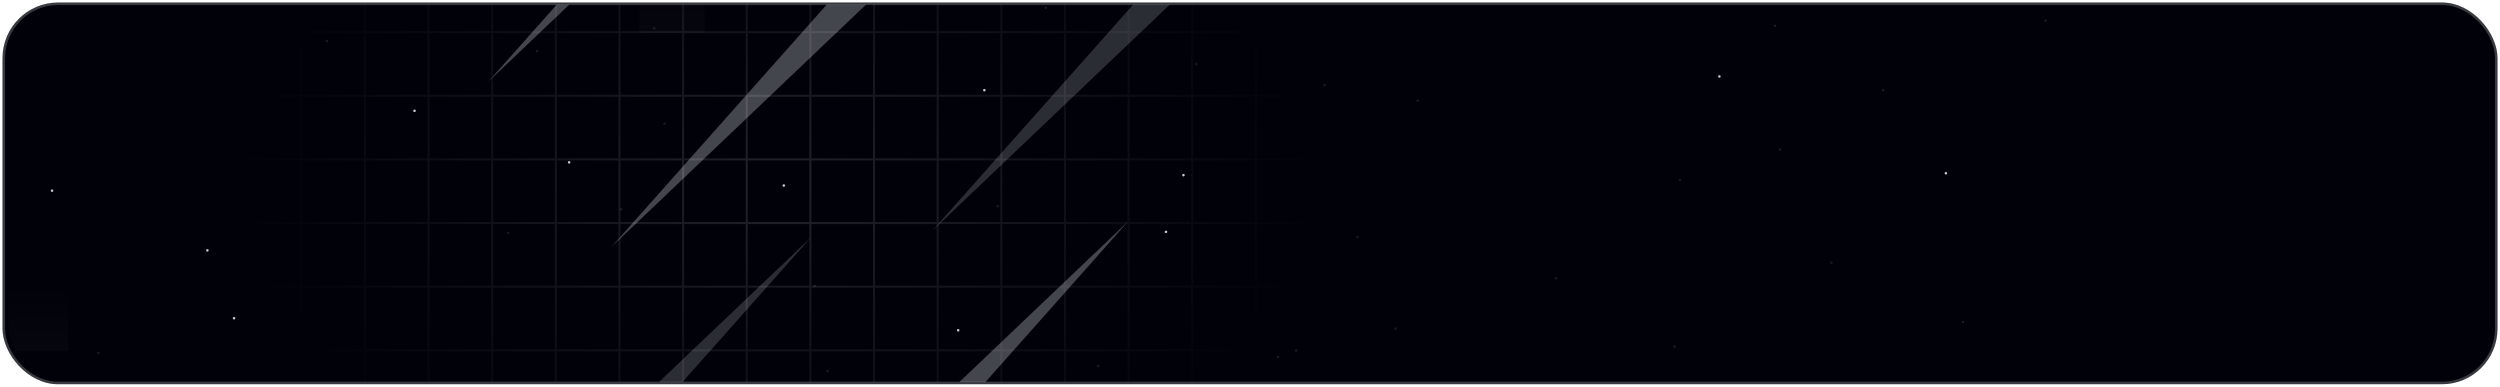 <svg width="989" height="153" viewBox="0 0 989 153" fill="none" xmlns="http://www.w3.org/2000/svg">
<path d="M1 28V24C1 11.297 11.297 1 24 1H70" stroke="url(#paint0_linear_364_14721)" stroke-linecap="round"/>
<path d="M988 127L988 129C988 141.703 977.703 152 965 152L919 152" stroke="url(#paint1_linear_364_14721)" stroke-linecap="round"/>
<rect x="1" y="1" width="987" height="151" rx="22" fill="#010209"/>
<rect x="1.5" y="1.5" width="986" height="150" rx="21.5" stroke="white" stroke-opacity="0.22"/>
<g clip-path="url(#clip0_364_14721)">
<g opacity="0.2" filter="url(#filter0_f_364_14721)">
<path d="M807.053 -368.461L822.279 -353.235L555.15 -86.106L368.79 91.294L539.924 -101.332L807.053 -368.461Z" fill="url(#paint2_linear_364_14721)"/>
</g>
<g opacity="0.32" filter="url(#filter1_f_364_14721)">
<path d="M680.121 -362.039L695.347 -346.813L428.218 -79.683L241.859 97.716L412.992 -94.91L680.121 -362.039Z" fill="url(#paint3_linear_364_14721)"/>
</g>
<g opacity="0.32" filter="url(#filter2_f_364_14721)">
<path d="M631.387 -427.395L646.613 -412.168L379.484 -145.039L193.124 32.361L364.258 -160.265L631.387 -427.395Z" fill="url(#paint4_linear_364_14721)"/>
</g>
<g opacity="0.2" filter="url(#filter3_f_364_14721)">
<path d="M-112.346 548.317L-127.4 533.263L136.708 269.155L320.959 93.762L151.762 284.209L-112.346 548.317Z" fill="url(#paint5_linear_364_14721)"/>
</g>
<g opacity="0.32" filter="url(#filter4_f_364_14721)">
<path d="M13.152 541.967L-1.902 526.913L262.206 262.806L446.457 87.412L277.26 277.86L13.152 541.967Z" fill="url(#paint6_linear_364_14721)"/>
</g>
<g opacity="0.32" filter="url(#filter5_f_364_14721)">
<path d="M61.334 606.583L46.28 591.529L310.387 327.422L494.639 152.029L325.441 342.476L61.334 606.583Z" fill="url(#paint7_linear_364_14721)"/>
</g>
<path d="M27.029 113.089H1.207V138.911H27.029V113.089Z" fill="url(#paint8_linear_364_14721)" fill-opacity="0.02"/>
<path d="M278.795 -12.793H252.973V13.029H278.795V-12.793Z" fill="url(#paint9_linear_364_14721)" fill-opacity="0.02"/>
<path d="M119.176 -88H94V-62.824M119.176 -88V-62.824M119.176 -88H144.353M119.176 -62.824H94M119.176 -62.824H144.353M119.176 -62.824V-37.647M94 -62.824V-37.647M144.353 -88V-62.824M144.353 -88H169.529M144.353 -62.824H169.529M144.353 -62.824V-37.647M169.529 -88V-62.824M169.529 -88H194.706M169.529 -62.824H194.706M169.529 -62.824V-37.647M194.706 -88V-62.824M194.706 -88H219.882M194.706 -62.824H219.882M194.706 -62.824V-37.647M219.882 -88V-62.824M219.882 -88H245.059M219.882 -62.824H245.059M219.882 -62.824V-37.647M245.059 -88V-62.824M245.059 -88H270.235M245.059 -62.824H270.235M245.059 -62.824V-37.647M270.235 -88V-62.824M270.235 -88H295.412M270.235 -62.824H295.412M270.235 -62.824V-37.647M295.412 -88V-62.824M295.412 -88H320.588M295.412 -62.824H320.588M295.412 -62.824V-37.647M320.588 -88V-62.824M320.588 -88H345.765M320.588 -62.824H345.765M320.588 -62.824V-37.647M345.765 -88V-62.824M345.765 -88H370.941M345.765 -62.824H370.941M345.765 -62.824V-37.647M370.941 -88V-62.824M370.941 -88H396.118M370.941 -62.824H396.118M370.941 -62.824V-37.647M396.118 -88V-62.824M396.118 -88H421.294M396.118 -62.824H421.294M396.118 -62.824V-37.647M421.294 -88V-62.824M421.294 -88H446.471M421.294 -62.824H446.471M421.294 -62.824V-37.647M446.471 -88V-62.824M446.471 -88H471.647M446.471 -62.824H471.647M446.471 -62.824V-37.647M471.647 -88V-62.824M471.647 -88H496.824M471.647 -62.824H496.824M471.647 -62.824V-37.647M496.824 -88V-62.824M496.824 -88H522V-62.824M496.824 -62.824H522M496.824 -62.824V-37.647M522 -62.824V-37.647M119.176 -37.647H94M119.176 -37.647H144.353M119.176 -37.647V-12.471M94 -37.647V-12.471M144.353 -37.647H169.529M144.353 -37.647V-12.471M169.529 -37.647H194.706M169.529 -37.647V-12.471M194.706 -37.647H219.882M194.706 -37.647V-12.471M219.882 -37.647H245.059M219.882 -37.647V-12.471M245.059 -37.647H270.235M245.059 -37.647V-12.471M270.235 -37.647H295.412M270.235 -37.647V-12.471M295.412 -37.647H320.588M295.412 -37.647V-12.471M320.588 -37.647H345.765M320.588 -37.647V-12.471M345.765 -37.647H370.941M345.765 -37.647V-12.471M370.941 -37.647H396.118M370.941 -37.647V-12.471M396.118 -37.647H421.294M396.118 -37.647V-12.471M421.294 -37.647H446.471M421.294 -37.647V-12.471M446.471 -37.647H471.647M446.471 -37.647V-12.471M471.647 -37.647H496.824M471.647 -37.647V-12.471M496.824 -37.647H522M496.824 -37.647V-12.471M522 -37.647V-12.471M119.176 -12.471H94M119.176 -12.471H144.353M119.176 -12.471V12.706M94 -12.471V12.706M144.353 -12.471H169.529M144.353 -12.471V12.706M169.529 -12.471H194.706M169.529 -12.471V12.706M194.706 -12.471H219.882M194.706 -12.471V12.706M219.882 -12.471H245.059M219.882 -12.471V12.706M245.059 -12.471H270.235M245.059 -12.471V12.706M270.235 -12.471H295.412M270.235 -12.471V12.706M295.412 -12.471H320.588M295.412 -12.471V12.706M320.588 -12.471H345.765M320.588 -12.471V12.706M345.765 -12.471H370.941M345.765 -12.471V12.706M370.941 -12.471H396.118M370.941 -12.471V12.706M396.118 -12.471H421.294M396.118 -12.471V12.706M421.294 -12.471H446.471M421.294 -12.471V12.706M446.471 -12.471H471.647M446.471 -12.471V12.706M471.647 -12.471H496.824M471.647 -12.471V12.706M496.824 -12.471H522M496.824 -12.471V12.706M522 -12.471V12.706M119.176 12.706H94M119.176 12.706H144.353M119.176 12.706V37.882M94 12.706V37.882M144.353 12.706H169.529M144.353 12.706V37.882M169.529 12.706H194.706M169.529 12.706V37.882M194.706 12.706H219.882M194.706 12.706V37.882M219.882 12.706H245.059M219.882 12.706V37.882M245.059 12.706H270.235M245.059 12.706V37.882M270.235 12.706H295.412M270.235 12.706V37.882M295.412 12.706H320.588M295.412 12.706V37.882M320.588 12.706H345.765M320.588 12.706V37.882M345.765 12.706H370.941M345.765 12.706V37.882M370.941 12.706H396.118M370.941 12.706V37.882M396.118 12.706H421.294M396.118 12.706V37.882M421.294 12.706H446.471M421.294 12.706V37.882M446.471 12.706H471.647M446.471 12.706V37.882M471.647 12.706H496.824M471.647 12.706V37.882M496.824 12.706H522M496.824 12.706V37.882M522 12.706V37.882M119.176 37.882H94M119.176 37.882H144.353M119.176 37.882V63.059M94 37.882V63.059M144.353 37.882H169.529M144.353 37.882V63.059M169.529 37.882H194.706M169.529 37.882V63.059M194.706 37.882H219.882M194.706 37.882V63.059M219.882 37.882H245.059M219.882 37.882V63.059M245.059 37.882H270.235M245.059 37.882V63.059M270.235 37.882H295.412M270.235 37.882V63.059M295.412 37.882H320.588M295.412 37.882V63.059M320.588 37.882H345.765M320.588 37.882V63.059M345.765 37.882H370.941M345.765 37.882V63.059M370.941 37.882H396.118M370.941 37.882V63.059M396.118 37.882H421.294M396.118 37.882V63.059M421.294 37.882H446.471M421.294 37.882V63.059M446.471 37.882H471.647M446.471 37.882V63.059M471.647 37.882H496.824M471.647 37.882V63.059M496.824 37.882H522M496.824 37.882V63.059M522 37.882V63.059M119.176 63.059H94M119.176 63.059H144.353M119.176 63.059V88.235M94 63.059V88.235M144.353 63.059H169.529M144.353 63.059V88.235M169.529 63.059H194.706M169.529 63.059V88.235M194.706 63.059H219.882M194.706 63.059V88.235M219.882 63.059H245.059M219.882 63.059V88.235M245.059 63.059H270.235M245.059 63.059V88.235M270.235 63.059H295.412M270.235 63.059V88.235M295.412 63.059H320.588M295.412 63.059V88.235M320.588 63.059H345.765M320.588 63.059V88.235M345.765 63.059H370.941M345.765 63.059V88.235M370.941 63.059H396.118M370.941 63.059V88.235M396.118 63.059H421.294M396.118 63.059V88.235M421.294 63.059H446.471M421.294 63.059V88.235M446.471 63.059H471.647M446.471 63.059V88.235M471.647 63.059H496.824M471.647 63.059V88.235M496.824 63.059H522M496.824 63.059V88.235M522 63.059V88.235M119.176 88.235H94M119.176 88.235H144.353M119.176 88.235V113.412M94 88.235V113.412M144.353 88.235H169.529M144.353 88.235V113.412M169.529 88.235H194.706M169.529 88.235V113.412M194.706 88.235H219.882M194.706 88.235V113.412M219.882 88.235H245.059M219.882 88.235V113.412M245.059 88.235H270.235M245.059 88.235V113.412M270.235 88.235H295.412M270.235 88.235V113.412M295.412 88.235H320.588M295.412 88.235V113.412M320.588 88.235H345.765M320.588 88.235V113.412M345.765 88.235H370.941M345.765 88.235V113.412M370.941 88.235H396.118M370.941 88.235V113.412M396.118 88.235H421.294M396.118 88.235V113.412M421.294 88.235H446.471M421.294 88.235V113.412M446.471 88.235H471.647M446.471 88.235V113.412M471.647 88.235H496.824M471.647 88.235V113.412M496.824 88.235H522M496.824 88.235V113.412M522 88.235V113.412M119.176 113.412H94M119.176 113.412H144.353M119.176 113.412V138.588M94 113.412V138.588M144.353 113.412H169.529M144.353 113.412V138.588M169.529 113.412H194.706M169.529 113.412V138.588M194.706 113.412H219.882M194.706 113.412V138.588M219.882 113.412H245.059M219.882 113.412V138.588M245.059 113.412H270.235M245.059 113.412V138.588M270.235 113.412H295.412M270.235 113.412V138.588M295.412 113.412H320.588M295.412 113.412V138.588M320.588 113.412H345.765M320.588 113.412V138.588M345.765 113.412H370.941M345.765 113.412V138.588M370.941 113.412H396.118M370.941 113.412V138.588M396.118 113.412H421.294M396.118 113.412V138.588M421.294 113.412H446.471M421.294 113.412V138.588M446.471 113.412H471.647M446.471 113.412V138.588M471.647 113.412H496.824M471.647 113.412V138.588M496.824 113.412H522M496.824 113.412V138.588M522 113.412V138.588M119.176 138.588H94M119.176 138.588H144.353M119.176 138.588V163.765M94 138.588V163.765M144.353 138.588H169.529M144.353 138.588V163.765M169.529 138.588H194.706M169.529 138.588V163.765M194.706 138.588H219.882M194.706 138.588V163.765M219.882 138.588H245.059M219.882 138.588V163.765M245.059 138.588H270.235M245.059 138.588V163.765M270.235 138.588H295.412M270.235 138.588V163.765M295.412 138.588H320.588M295.412 138.588V163.765M320.588 138.588H345.765M320.588 138.588V163.765M345.765 138.588H370.941M345.765 138.588V163.765M370.941 138.588H396.118M370.941 138.588V163.765M396.118 138.588H421.294M396.118 138.588V163.765M421.294 138.588H446.471M421.294 138.588V163.765M446.471 138.588H471.647M446.471 138.588V163.765M471.647 138.588H496.824M471.647 138.588V163.765M496.824 138.588H522M496.824 138.588V163.765M522 138.588V163.765M119.176 163.765H94M119.176 163.765H144.353M119.176 163.765V188.941M94 163.765V188.941M144.353 163.765H169.529M144.353 163.765V188.941M169.529 163.765H194.706M169.529 163.765V188.941M194.706 163.765H219.882M194.706 163.765V188.941M219.882 163.765H245.059M219.882 163.765V188.941M245.059 163.765H270.235M245.059 163.765V188.941M270.235 163.765H295.412M270.235 163.765V188.941M295.412 163.765H320.588M295.412 163.765V188.941M320.588 163.765H345.765M320.588 163.765V188.941M345.765 163.765H370.941M345.765 163.765V188.941M370.941 163.765H396.118M370.941 163.765V188.941M396.118 163.765H421.294M396.118 163.765V188.941M421.294 163.765H446.471M421.294 163.765V188.941M446.471 163.765H471.647M446.471 163.765V188.941M471.647 163.765H496.824M471.647 163.765V188.941M496.824 163.765H522M496.824 163.765V188.941M522 163.765V188.941M119.176 188.941H94M119.176 188.941H144.353M119.176 188.941V214.118M94 188.941V214.118H119.176M144.353 188.941H169.529M144.353 188.941V214.118M169.529 188.941H194.706M169.529 188.941V214.118M194.706 188.941H219.882M194.706 188.941V214.118M219.882 188.941H245.059M219.882 188.941V214.118M245.059 188.941H270.235M245.059 188.941V214.118M270.235 188.941H295.412M270.235 188.941V214.118M295.412 188.941H320.588M295.412 188.941V214.118M320.588 188.941H345.765M320.588 188.941V214.118M345.765 188.941H370.941M345.765 188.941V214.118M370.941 188.941H396.118M370.941 188.941V214.118M396.118 188.941H421.294M396.118 188.941V214.118M421.294 188.941H446.471M421.294 188.941V214.118M446.471 188.941H471.647M446.471 188.941V214.118M471.647 188.941H496.824M471.647 188.941V214.118M496.824 188.941H522M496.824 188.941V214.118M522 188.941V214.118H496.824M119.176 214.118H144.353M144.353 214.118H169.529M169.529 214.118H194.706M194.706 214.118H219.882M219.882 214.118H245.059M245.059 214.118H270.235M270.235 214.118H295.412M295.412 214.118H320.588M320.588 214.118H345.765M345.765 214.118H370.941M370.941 214.118H396.118M396.118 214.118H421.294M421.294 214.118H446.471M446.471 214.118H471.647M471.647 214.118H496.824" stroke="url(#paint10_radial_364_14721)" stroke-opacity="0.13" stroke-width="0.8"/>
<path d="M665.053 71.457C665.266 71 664.817 70.557 664.361 70.763C664.262 70.809 664.186 70.885 664.14 70.984C663.935 71.442 664.376 71.885 664.832 71.679C664.931 71.633 665.007 71.557 665.053 71.457Z" fill="white" fill-opacity="0.1"/>
<path d="M615.994 110.326C616.207 109.868 615.758 109.425 615.302 109.631C615.203 109.677 615.127 109.753 615.081 109.853C614.876 110.31 615.317 110.753 615.774 110.547C615.873 110.501 615.949 110.425 615.994 110.326Z" fill="white" fill-opacity="0.1"/>
<path d="M777.046 127.654C777.251 127.196 776.81 126.754 776.354 126.96C776.255 127.005 776.179 127.082 776.133 127.181C775.92 127.638 776.369 128.081 776.825 127.875C776.924 127.829 777 127.753 777.046 127.654Z" fill="white" fill-opacity="0.1"/>
<path d="M561.261 40.019C561.466 39.561 561.025 39.119 560.568 39.325C560.469 39.37 560.393 39.447 560.348 39.546C560.135 40.003 560.584 40.446 561.04 40.24C561.139 40.194 561.215 40.118 561.261 40.019Z" fill="white" fill-opacity="0.1"/>
<path d="M506.013 141.402C506.218 140.944 505.777 140.502 505.32 140.708C505.221 140.753 505.145 140.83 505.1 140.929C504.887 141.387 505.336 141.829 505.792 141.623C505.891 141.577 505.967 141.501 506.013 141.402Z" fill="white" fill-opacity="0.1"/>
<path d="M702.414 9.743C701.957 9.53 701.514 9.979 701.72 10.435C701.766 10.534 701.842 10.61 701.941 10.656C702.399 10.861 702.842 10.42 702.636 9.964C702.59 9.865 702.513 9.789 702.414 9.743Z" fill="white" fill-opacity="0.1"/>
<path d="M662.954 137.349C663.16 136.891 662.717 136.449 662.26 136.654C662.161 136.7 662.084 136.777 662.039 136.876C661.833 137.333 662.275 137.776 662.733 137.57C662.832 137.524 662.908 137.448 662.954 137.349Z" fill="white" fill-opacity="0.1"/>
<path d="M703.759 59.361C703.554 58.903 703.995 58.461 704.451 58.667C704.55 58.712 704.626 58.789 704.672 58.888C704.885 59.346 704.436 59.788 703.98 59.582C703.881 59.536 703.805 59.46 703.759 59.361Z" fill="white" fill-opacity="0.1"/>
<path d="M679.74 30.486C679.527 30.028 679.976 29.585 680.433 29.791C680.532 29.837 680.608 29.913 680.653 30.013C680.859 30.47 680.417 30.913 679.961 30.707C679.862 30.661 679.786 30.585 679.74 30.486Z" fill="white" fill-opacity="0.8"/>
<path d="M724.072 104.165C723.866 103.707 724.307 103.265 724.764 103.471C724.863 103.517 724.939 103.593 724.985 103.692C725.198 104.15 724.749 104.592 724.292 104.386C724.193 104.341 724.117 104.264 724.072 104.165Z" fill="white" fill-opacity="0.1"/>
<path d="M770.035 68.993C769.578 69.199 769.135 68.756 769.341 68.299C769.387 68.199 769.463 68.123 769.562 68.077C770.02 67.871 770.463 68.314 770.257 68.772C770.211 68.871 770.135 68.947 770.035 68.993Z" fill="white" fill-opacity="0.8"/>
<path d="M745.227 36.136C744.769 36.349 744.327 35.9 744.533 35.443C744.578 35.344 744.655 35.268 744.754 35.223C745.212 35.017 745.654 35.459 745.448 35.915C745.402 36.014 745.326 36.09 745.227 36.136Z" fill="white" fill-opacity="0.1"/>
<path d="M77.583 1.548C77.377 1.09 77.82 0.647 78.278 0.853C78.377 0.899 78.453 0.976 78.499 1.075C78.705 1.532 78.262 1.975 77.805 1.769C77.706 1.723 77.629 1.647 77.583 1.548Z" fill="white" fill-opacity="0.1"/>
<path d="M536.598 94.018C536.385 93.561 536.834 93.112 537.29 93.326C537.389 93.371 537.465 93.447 537.511 93.546C537.716 94.003 537.275 94.444 536.818 94.238C536.719 94.193 536.643 94.117 536.598 94.018Z" fill="white" fill-opacity="0.1"/>
<path d="M413.259 3.3C413.054 2.842 413.495 2.399 413.951 2.605C414.05 2.651 414.126 2.727 414.172 2.827C414.385 3.284 413.936 3.727 413.48 3.521C413.381 3.475 413.305 3.399 413.259 3.3Z" fill="white" fill-opacity="0.1"/>
<path d="M472.805 25.58C472.592 25.122 473.041 24.68 473.497 24.886C473.596 24.931 473.672 25.008 473.718 25.107C473.923 25.564 473.482 26.007 473.025 25.801C472.926 25.755 472.85 25.679 472.805 25.58Z" fill="white" fill-opacity="0.1"/>
<path d="M551.638 130.224C551.432 129.767 551.875 129.324 552.332 129.53C552.431 129.576 552.508 129.652 552.554 129.751C552.759 130.209 552.317 130.652 551.859 130.446C551.76 130.4 551.684 130.324 551.638 130.224Z" fill="white" fill-opacity="0.1"/>
<path d="M389.861 35.917C390.075 35.459 389.626 35.017 389.169 35.223C389.07 35.269 388.994 35.345 388.949 35.444C388.743 35.902 389.184 36.344 389.641 36.138C389.74 36.092 389.816 36.016 389.861 35.917Z" fill="white" fill-opacity="0.8"/>
<path d="M513.198 138.866C513.404 138.408 512.962 137.966 512.504 138.172C512.405 138.218 512.328 138.294 512.283 138.393C512.077 138.851 512.519 139.293 512.977 139.087C513.076 139.041 513.152 138.965 513.198 138.866Z" fill="white" fill-opacity="0.1"/>
<path d="M467.721 69.522C467.508 69.064 467.957 68.622 468.413 68.828C468.512 68.874 468.588 68.95 468.634 69.049C468.839 69.507 468.398 69.949 467.941 69.743C467.843 69.697 467.766 69.621 467.721 69.522Z" fill="white" fill-opacity="0.8"/>
<path d="M460.815 91.96C460.602 91.503 461.05 91.06 461.507 91.266C461.606 91.312 461.682 91.388 461.727 91.487C461.933 91.945 461.492 92.388 461.035 92.182C460.936 92.136 460.86 92.06 460.815 91.96Z" fill="white" fill-opacity="0.8"/>
<path d="M523.498 33.878C523.285 33.421 523.734 32.978 524.19 33.184C524.289 33.23 524.365 33.306 524.411 33.406C524.616 33.863 524.175 34.306 523.719 34.1C523.62 34.054 523.544 33.978 523.498 33.878Z" fill="white" fill-opacity="0.1"/>
<path d="M394.216 81.828C394.01 81.37 394.453 80.927 394.91 81.133C395.01 81.179 395.086 81.255 395.132 81.355C395.338 81.812 394.895 82.255 394.437 82.049C394.338 82.003 394.262 81.927 394.216 81.828Z" fill="white" fill-opacity="0.1"/>
<path d="M378.606 130.893C378.393 130.435 378.841 129.993 379.298 130.199C379.397 130.244 379.473 130.321 379.518 130.42C379.724 130.878 379.283 131.32 378.826 131.114C378.727 131.068 378.651 130.992 378.606 130.893Z" fill="white" fill-opacity="0.8"/>
<path d="M809.442 8.615C808.984 8.828 808.542 8.379 808.748 7.922C808.793 7.823 808.87 7.747 808.969 7.702C809.426 7.496 809.869 7.938 809.663 8.394C809.617 8.493 809.541 8.569 809.442 8.615Z" fill="white" fill-opacity="0.1"/>
<path d="M310.53 73.631C310.736 73.173 310.294 72.731 309.836 72.937C309.737 72.983 309.66 73.059 309.615 73.158C309.409 73.616 309.851 74.058 310.309 73.852C310.408 73.806 310.484 73.73 310.53 73.631Z" fill="white" fill-opacity="0.8"/>
<path d="M246.097 83.04C246.302 82.582 245.861 82.139 245.404 82.345C245.305 82.391 245.229 82.467 245.184 82.567C244.971 83.024 245.42 83.467 245.876 83.261C245.975 83.215 246.051 83.139 246.097 83.04Z" fill="white" fill-opacity="0.1"/>
<path d="M322.761 113.384C322.967 112.926 322.524 112.483 322.066 112.689C321.967 112.735 321.891 112.811 321.845 112.911C321.639 113.368 322.082 113.811 322.539 113.605C322.638 113.559 322.715 113.483 322.761 113.384Z" fill="white" fill-opacity="0.1"/>
<path d="M21.047 75.67C21.26 75.212 20.811 74.769 20.355 74.975C20.256 75.021 20.18 75.097 20.134 75.197C19.929 75.654 20.37 76.097 20.826 75.891C20.925 75.845 21.001 75.769 21.047 75.67Z" fill="white" fill-opacity="0.8"/>
<path d="M201.489 92.421C201.695 91.965 201.253 91.523 200.797 91.729C200.698 91.775 200.622 91.851 200.576 91.95C200.363 92.406 200.812 92.855 201.269 92.642C201.367 92.596 201.444 92.52 201.489 92.421Z" fill="white" fill-opacity="0.1"/>
<path d="M327.637 146.329C327.179 146.116 326.737 146.565 326.943 147.021C326.989 147.12 327.065 147.196 327.164 147.242C327.622 147.447 328.064 147.006 327.858 146.549C327.812 146.45 327.736 146.374 327.637 146.329Z" fill="white" fill-opacity="0.1"/>
<path d="M81.584 99.284C81.371 98.826 81.82 98.383 82.276 98.59C82.375 98.635 82.451 98.712 82.497 98.811C82.702 99.268 82.261 99.711 81.805 99.505C81.706 99.459 81.63 99.383 81.584 99.284Z" fill="white" fill-opacity="0.8"/>
<path d="M92.134 126.133C91.928 125.675 92.371 125.233 92.828 125.439C92.928 125.484 93.004 125.561 93.05 125.66C93.256 126.118 92.813 126.56 92.355 126.354C92.256 126.308 92.18 126.232 92.134 126.133Z" fill="white" fill-opacity="0.8"/>
<path d="M38.482 139.885C38.276 139.428 38.718 138.985 39.174 139.191C39.273 139.237 39.349 139.313 39.395 139.412C39.608 139.87 39.159 140.312 38.702 140.106C38.603 140.061 38.527 139.984 38.482 139.885Z" fill="white" fill-opacity="0.1"/>
<path d="M434.662 145.2C434.205 145.413 433.762 144.965 433.968 144.508C434.014 144.409 434.09 144.333 434.189 144.287C434.647 144.082 435.09 144.523 434.884 144.98C434.838 145.079 434.762 145.155 434.662 145.2Z" fill="white" fill-opacity="0.1"/>
<path d="M225.606 64.457C225.812 64 225.371 63.557 224.914 63.763C224.815 63.809 224.739 63.885 224.693 63.984C224.48 64.442 224.929 64.885 225.386 64.679C225.485 64.633 225.561 64.557 225.606 64.457Z" fill="white" fill-opacity="0.8"/>
<path d="M128.876 16.527C128.671 16.069 129.112 15.627 129.569 15.832C129.667 15.878 129.744 15.954 129.789 16.054C130.002 16.511 129.553 16.954 129.097 16.748C128.998 16.702 128.922 16.626 128.876 16.527Z" fill="white" fill-opacity="0.1"/>
<path d="M211.974 20.421C211.768 19.963 212.211 19.52 212.668 19.727C212.767 19.772 212.844 19.849 212.889 19.948C213.095 20.405 212.653 20.848 212.195 20.642C212.096 20.596 212.02 20.52 211.974 20.421Z" fill="white" fill-opacity="0.1"/>
<path d="M262.406 49.168C262.193 48.71 262.642 48.268 263.099 48.474C263.198 48.519 263.274 48.596 263.319 48.695C263.525 49.153 263.083 49.595 262.627 49.389C262.528 49.343 262.452 49.267 262.406 49.168Z" fill="white" fill-opacity="0.1"/>
<path d="M163.535 44.072C163.322 43.614 163.771 43.171 164.228 43.377C164.326 43.423 164.403 43.499 164.448 43.599C164.654 44.056 164.212 44.499 163.756 44.293C163.657 44.247 163.581 44.171 163.535 44.072Z" fill="white" fill-opacity="0.8"/>
<path d="M258.33 11.454C258.117 10.996 258.566 10.554 259.022 10.76C259.121 10.806 259.197 10.882 259.243 10.981C259.449 11.439 259.007 11.881 258.551 11.675C258.452 11.629 258.376 11.553 258.33 11.454Z" fill="white" fill-opacity="0.1"/>
</g>
<defs>
<filter id="filter0_f_364_14721" x="323.458" y="-413.795" width="544.155" height="550.422" filterUnits="userSpaceOnUse" color-interpolation-filters="sRGB">
<feFlood flood-opacity="0" result="BackgroundImageFix"/>
<feBlend mode="normal" in="SourceGraphic" in2="BackgroundImageFix" result="shape"/>
<feGaussianBlur stdDeviation="22.667" result="effect1_foregroundBlur_364_14721"/>
</filter>
<filter id="filter1_f_364_14721" x="196.526" y="-407.372" width="544.155" height="550.422" filterUnits="userSpaceOnUse" color-interpolation-filters="sRGB">
<feFlood flood-opacity="0" result="BackgroundImageFix"/>
<feBlend mode="normal" in="SourceGraphic" in2="BackgroundImageFix" result="shape"/>
<feGaussianBlur stdDeviation="22.667" result="effect1_foregroundBlur_364_14721"/>
</filter>
<filter id="filter2_f_364_14721" x="147.792" y="-472.728" width="544.155" height="550.422" filterUnits="userSpaceOnUse" color-interpolation-filters="sRGB">
<feFlood flood-opacity="0" result="BackgroundImageFix"/>
<feBlend mode="normal" in="SourceGraphic" in2="BackgroundImageFix" result="shape"/>
<feGaussianBlur stdDeviation="22.667" result="effect1_foregroundBlur_364_14721"/>
</filter>
<filter id="filter3_f_364_14721" x="-172.221" y="48.941" width="538" height="544.196" filterUnits="userSpaceOnUse" color-interpolation-filters="sRGB">
<feFlood flood-opacity="0" result="BackgroundImageFix"/>
<feBlend mode="normal" in="SourceGraphic" in2="BackgroundImageFix" result="shape"/>
<feGaussianBlur stdDeviation="22.41" result="effect1_foregroundBlur_364_14721"/>
</filter>
<filter id="filter4_f_364_14721" x="-46.723" y="42.592" width="538" height="544.196" filterUnits="userSpaceOnUse" color-interpolation-filters="sRGB">
<feFlood flood-opacity="0" result="BackgroundImageFix"/>
<feBlend mode="normal" in="SourceGraphic" in2="BackgroundImageFix" result="shape"/>
<feGaussianBlur stdDeviation="22.41" result="effect1_foregroundBlur_364_14721"/>
</filter>
<filter id="filter5_f_364_14721" x="1.459" y="107.208" width="538" height="544.196" filterUnits="userSpaceOnUse" color-interpolation-filters="sRGB">
<feFlood flood-opacity="0" result="BackgroundImageFix"/>
<feBlend mode="normal" in="SourceGraphic" in2="BackgroundImageFix" result="shape"/>
<feGaussianBlur stdDeviation="22.41" result="effect1_foregroundBlur_364_14721"/>
</filter>
<linearGradient id="paint0_linear_364_14721" x1="46.297" y1="-4.625" x2="-0.55" y2="20.954" gradientUnits="userSpaceOnUse">
<stop stop-color="white"/>
<stop offset="1" stop-color="white" stop-opacity="0"/>
</linearGradient>
<linearGradient id="paint1_linear_364_14721" x1="942.704" y1="157.208" x2="987.825" y2="130.6" gradientUnits="userSpaceOnUse">
<stop stop-color="white"/>
<stop offset="1" stop-color="white" stop-opacity="0"/>
</linearGradient>
<linearGradient id="paint2_linear_364_14721" x1="814.666" y1="-360.848" x2="547.537" y2="-93.719" gradientUnits="userSpaceOnUse">
<stop stop-color="white"/>
<stop offset="1" stop-color="#D3D8DF"/>
</linearGradient>
<linearGradient id="paint3_linear_364_14721" x1="687.734" y1="-354.426" x2="420.605" y2="-87.297" gradientUnits="userSpaceOnUse">
<stop stop-color="white"/>
<stop offset="1" stop-color="#D3D8DF"/>
</linearGradient>
<linearGradient id="paint4_linear_364_14721" x1="639" y1="-419.781" x2="371.871" y2="-152.652" gradientUnits="userSpaceOnUse">
<stop stop-color="white"/>
<stop offset="1" stop-color="#D3D8DF"/>
</linearGradient>
<linearGradient id="paint5_linear_364_14721" x1="-119.873" y1="540.79" x2="144.235" y2="276.682" gradientUnits="userSpaceOnUse">
<stop stop-color="white"/>
<stop offset="1" stop-color="#D3D8DF"/>
</linearGradient>
<linearGradient id="paint6_linear_364_14721" x1="5.625" y1="534.44" x2="269.733" y2="270.333" gradientUnits="userSpaceOnUse">
<stop stop-color="white"/>
<stop offset="1" stop-color="#D3D8DF"/>
</linearGradient>
<linearGradient id="paint7_linear_364_14721" x1="53.807" y1="599.056" x2="317.914" y2="334.949" gradientUnits="userSpaceOnUse">
<stop stop-color="white"/>
<stop offset="1" stop-color="#D3D8DF"/>
</linearGradient>
<linearGradient id="paint8_linear_364_14721" x1="14.118" y1="113.089" x2="14.118" y2="138.911" gradientUnits="userSpaceOnUse">
<stop stop-color="white" stop-opacity="0"/>
<stop offset="1" stop-color="white"/>
</linearGradient>
<linearGradient id="paint9_linear_364_14721" x1="265.884" y1="-12.793" x2="265.884" y2="13.029" gradientUnits="userSpaceOnUse">
<stop stop-color="white" stop-opacity="0"/>
<stop offset="1" stop-color="white"/>
</linearGradient>
<radialGradient id="paint10_radial_364_14721" cx="0" cy="0" r="1" gradientUnits="userSpaceOnUse" gradientTransform="translate(308 71.128) rotate(90) scale(142.667 214.323)">
<stop stop-color="white"/>
<stop offset="1" stop-color="white" stop-opacity="0"/>
</radialGradient>
<clipPath id="clip0_364_14721">
<rect x="3.461" y="1.744" width="982.077" height="149.512" rx="22" fill="white"/>
</clipPath>
</defs>
</svg>

